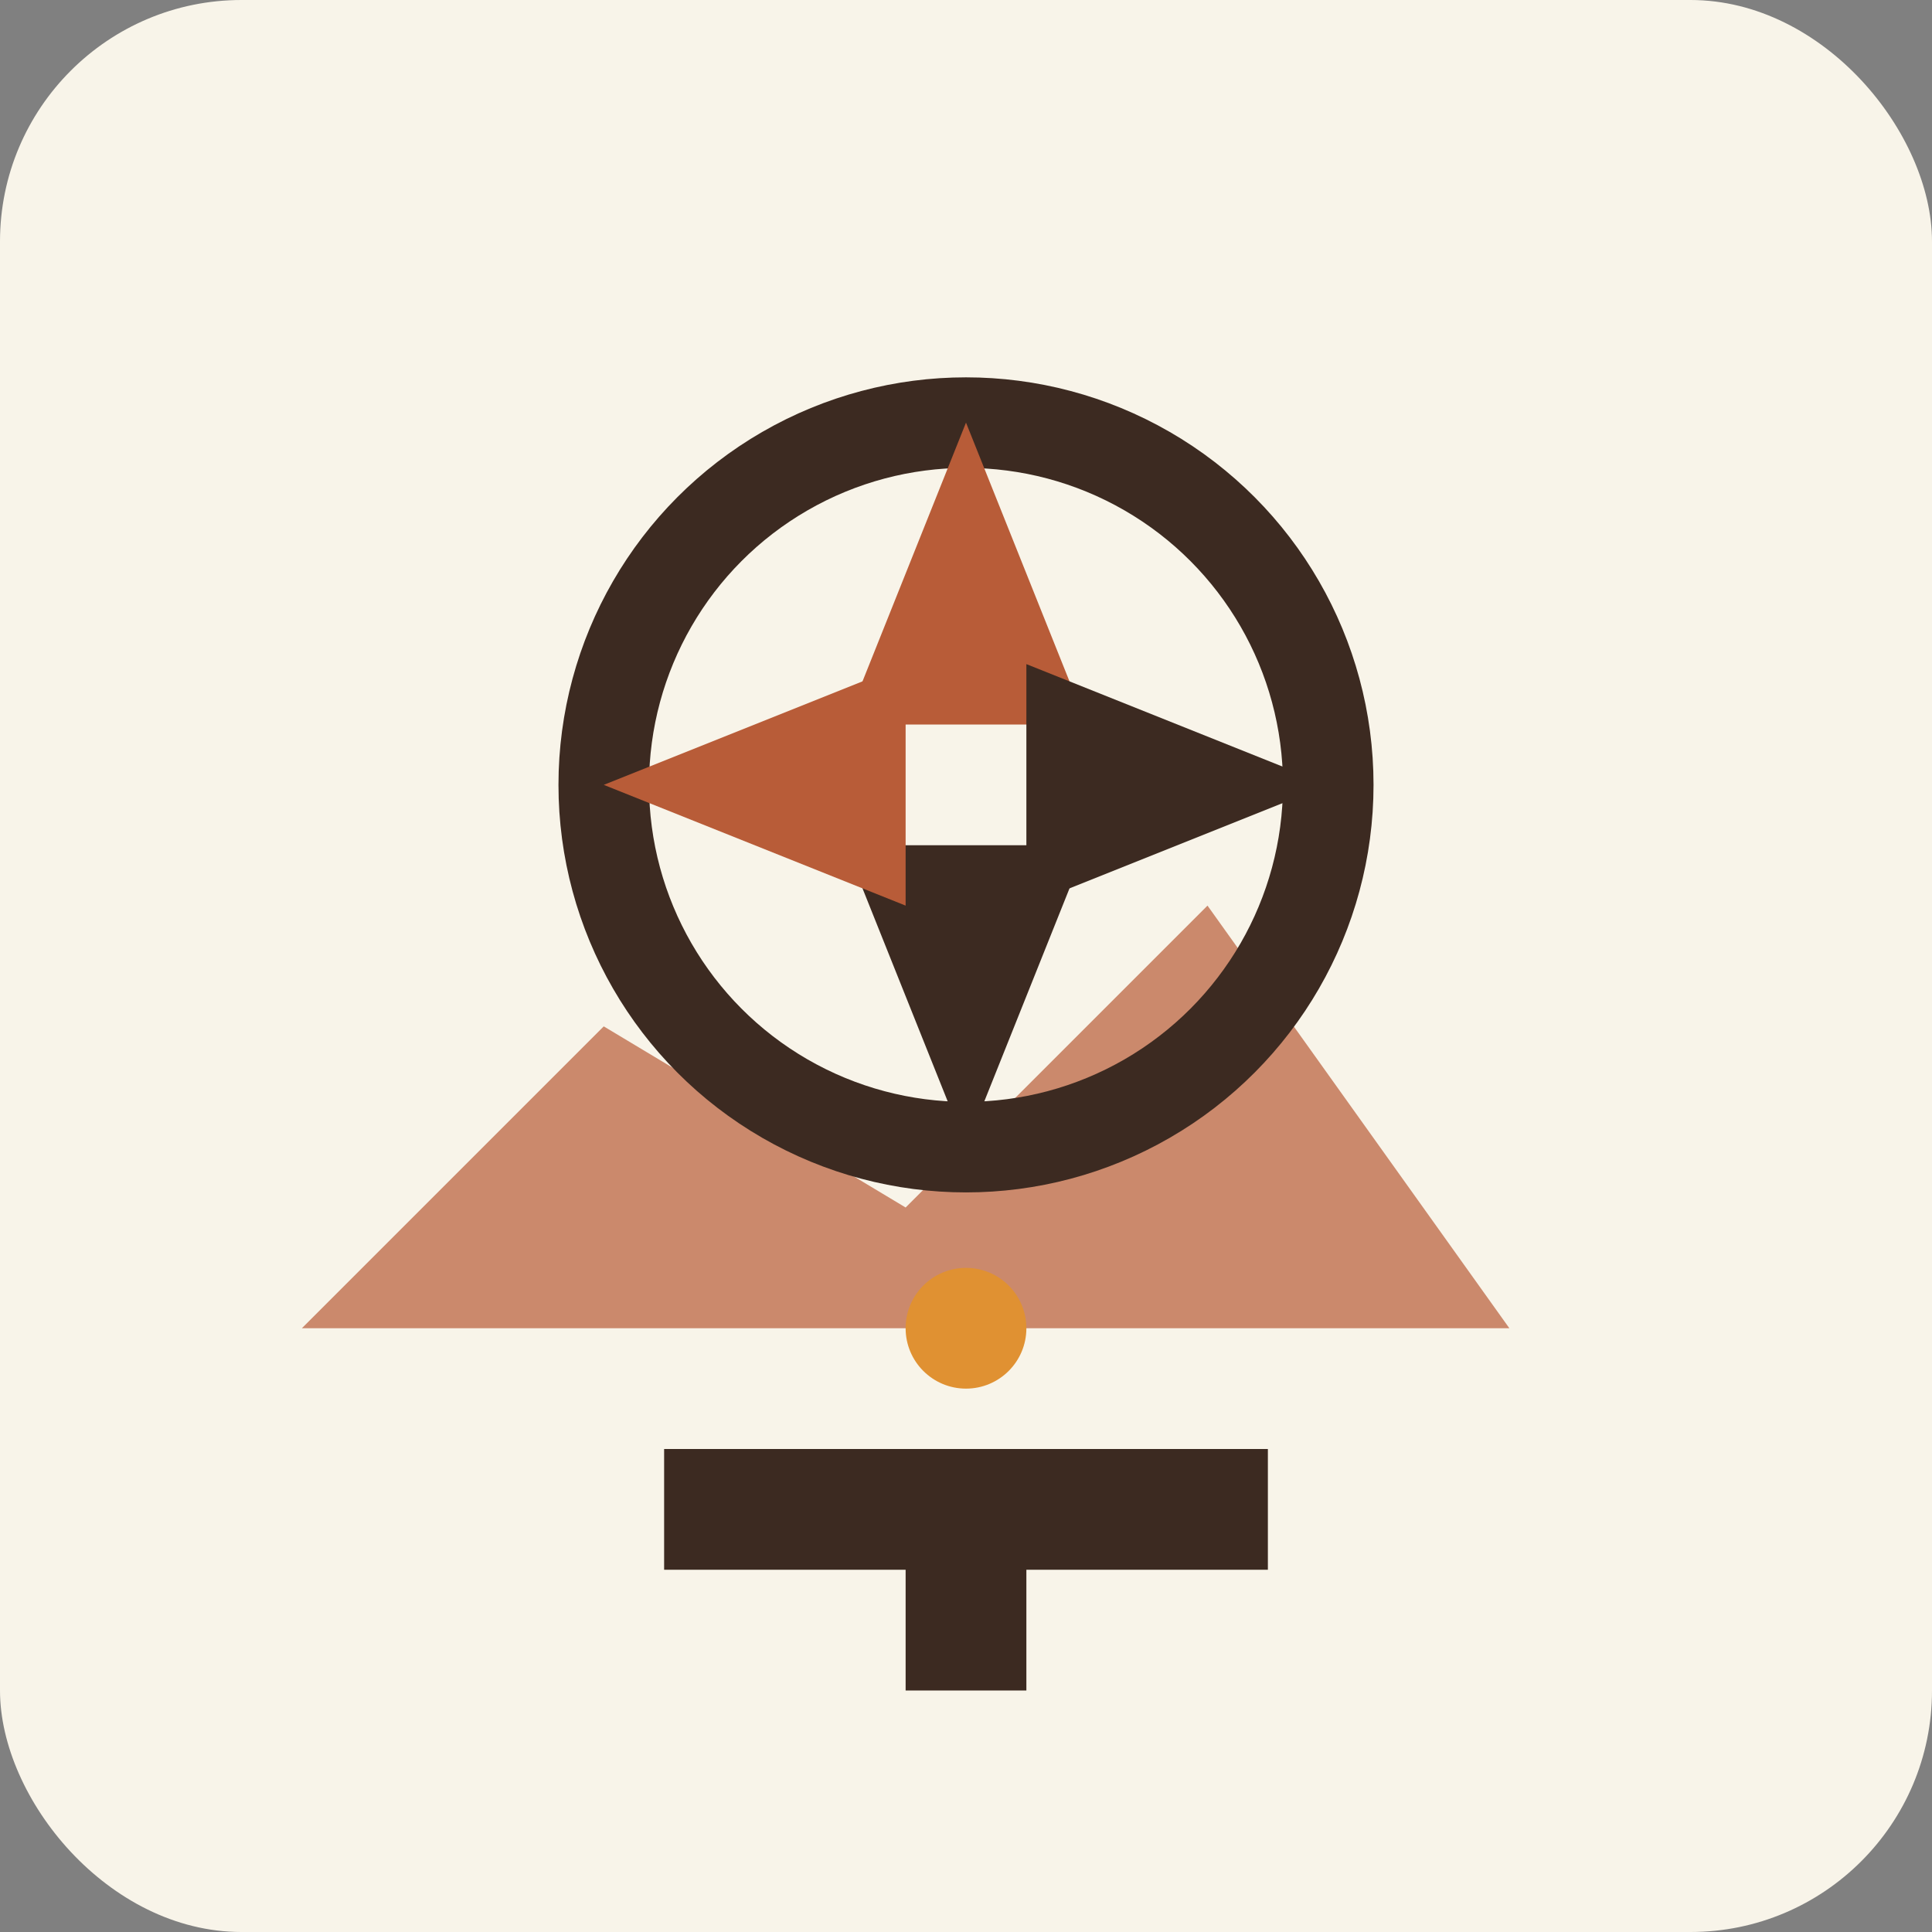 <svg width="32" height="32" viewBox="0 0 32 32" fill="none" xmlns="http://www.w3.org/2000/svg">
  <rect x="0" y="0" width="32" height="32" fill="#808080" stroke="none"/>
  <!-- Background -->
  <rect width="32" height="32" rx="4" fill="#F8F4E9"/>
  
  <!-- Mountain -->
  <path d="M5 22L10 17L15 20L20 15L25 22H5Z" fill="#B85C38" fill-opacity="0.7"/>
  
  <!-- Compass -->
  <circle cx="16" cy="13" r="6" stroke="#3C2A21" stroke-width="1.5" fill="none"/>
  <path d="M16 7L18 12H14L16 7Z" fill="#B85C38"/>
  <path d="M16 19L14 14H18L16 19Z" fill="#3C2A21"/>
  <path d="M10 13L15 11V15L10 13Z" fill="#B85C38"/>
  <path d="M22 13L17 15V11L22 13Z" fill="#3C2A21"/>
  
  <!-- Stylized "TP" for Turystyka Po Polsce -->
  <path d="M11 25H21" stroke="#3C2A21" stroke-width="2"/>
  <path d="M16 25V28" stroke="#3C2A21" stroke-width="2"/>
  
  <!-- Decorative Dot -->
  <circle cx="16" cy="22" r="1" fill="#E09132"/>
</svg>
